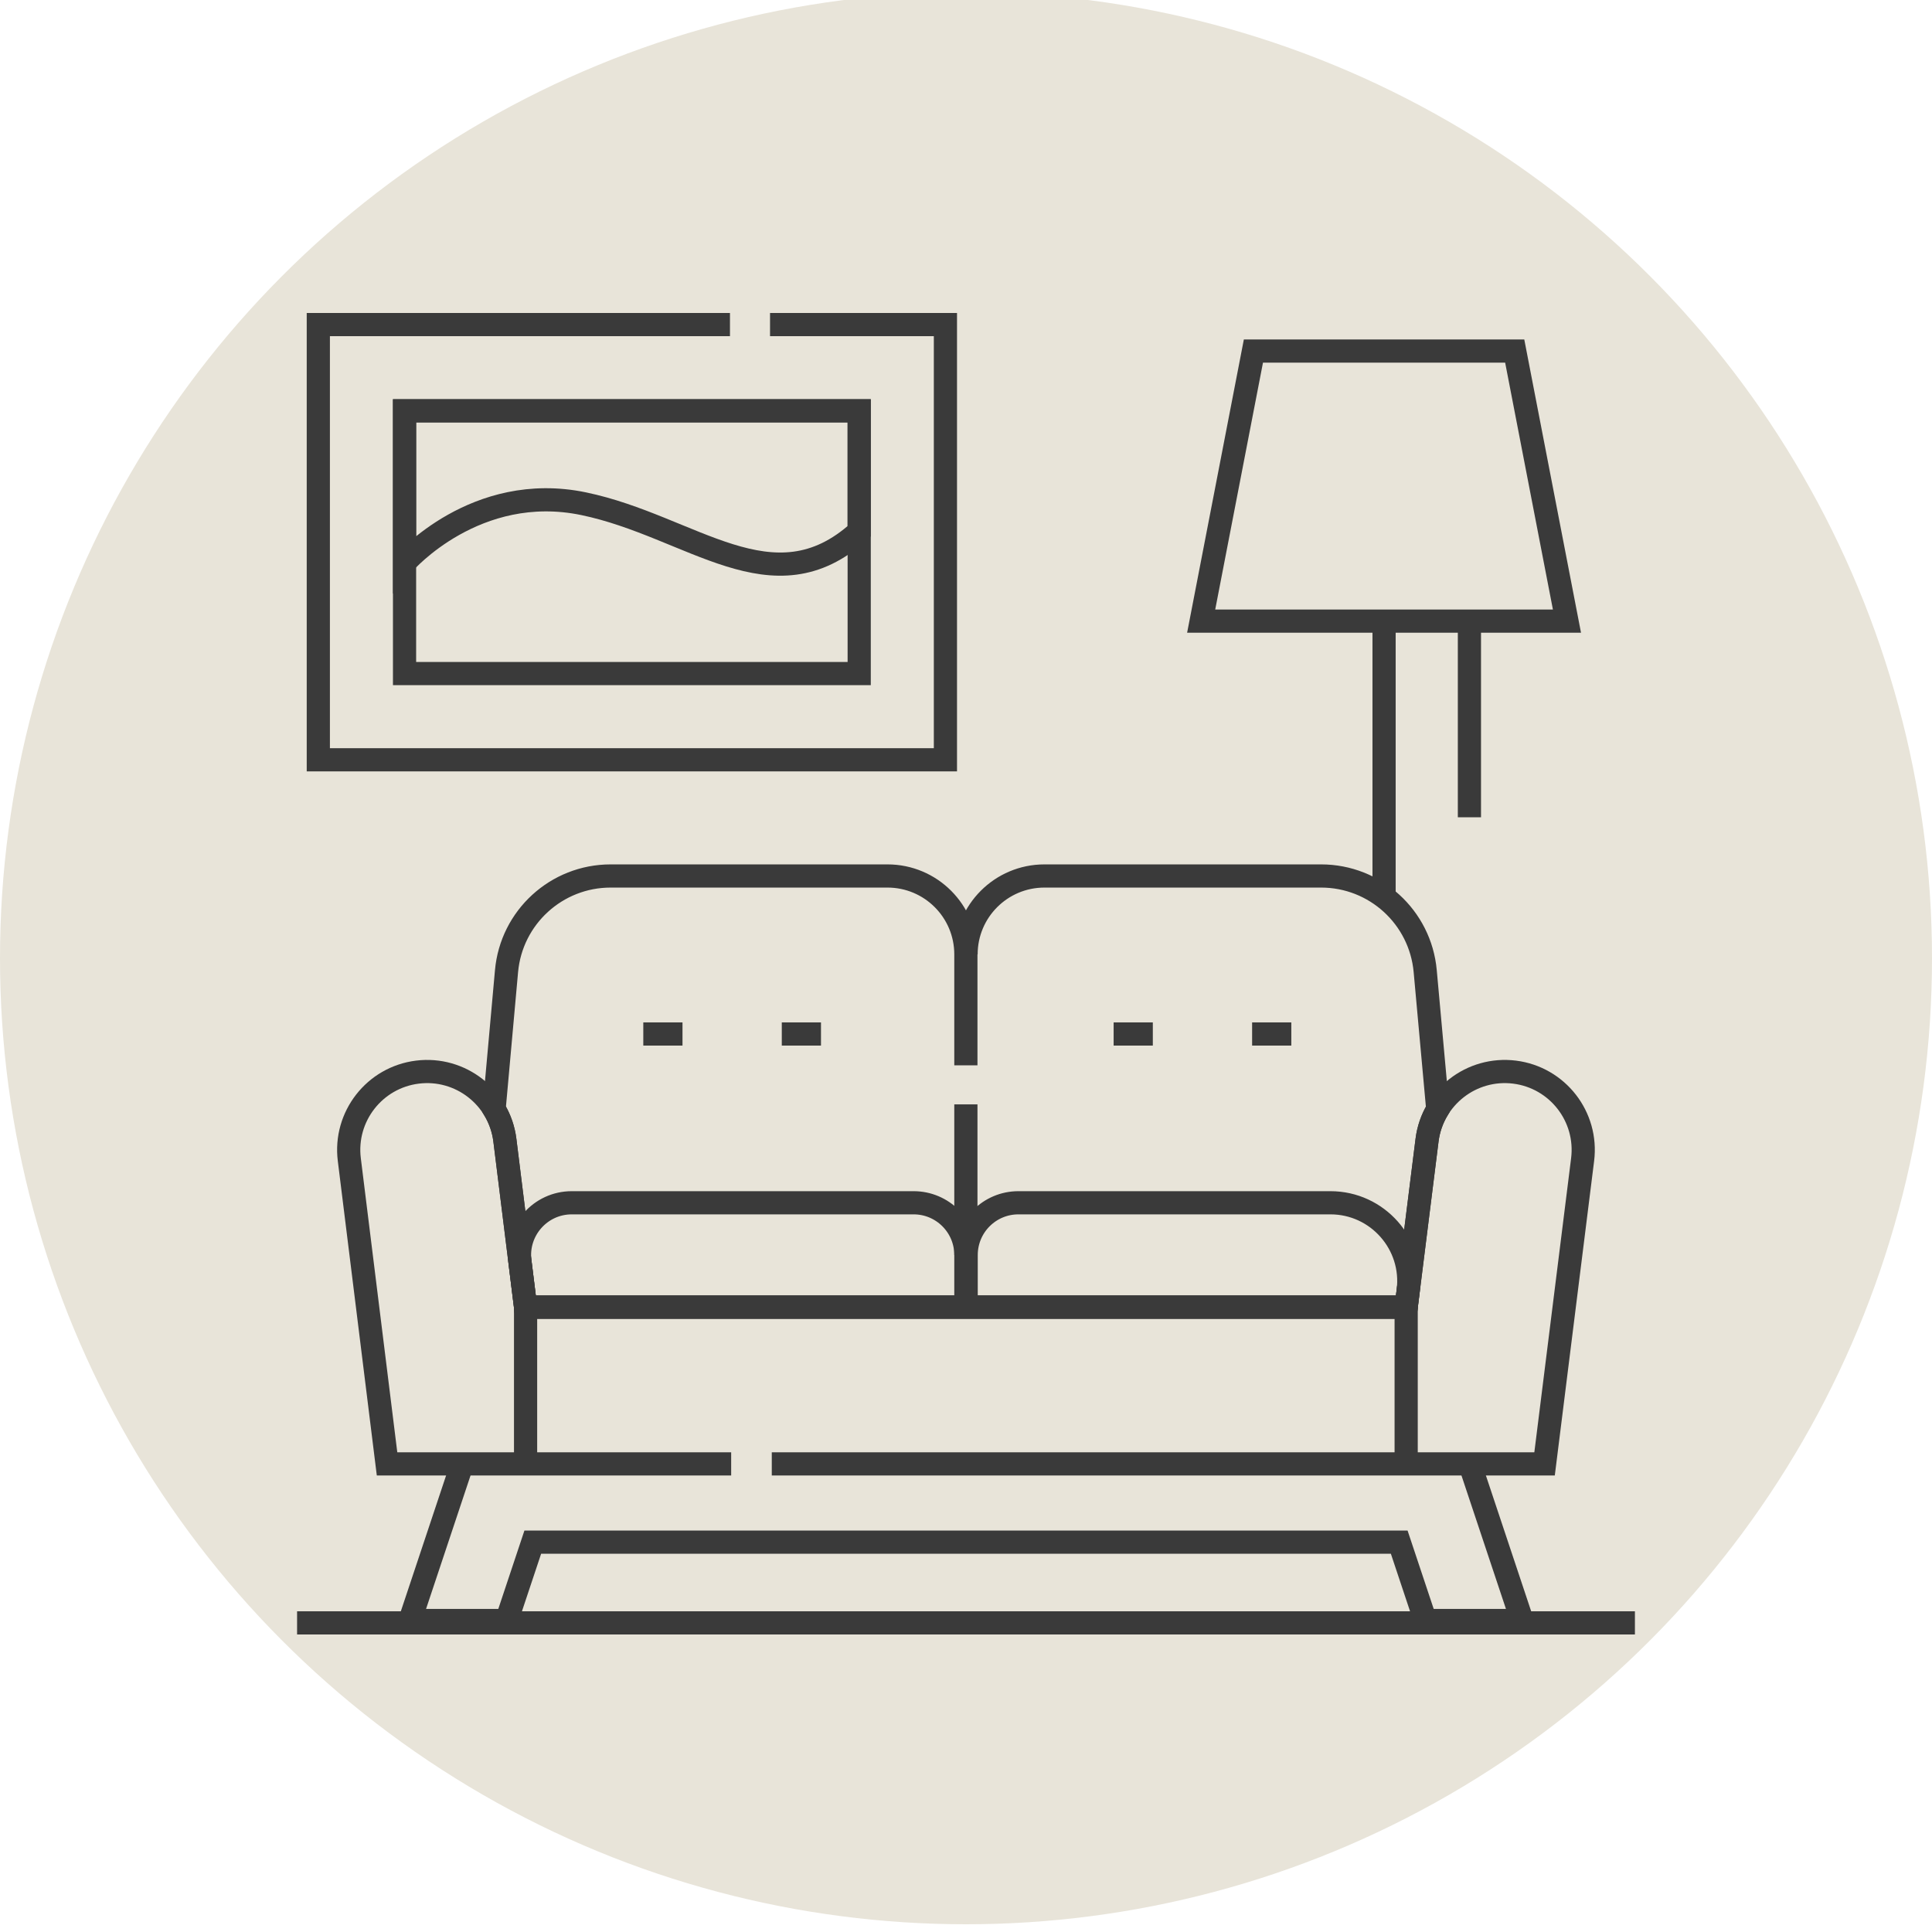 <svg xmlns="http://www.w3.org/2000/svg" fill="none" viewBox="0 0 250 250" height="250" width="250">
<g clip-path="url(#clip0_568_305)">
<circle fill="#E8E4D9" r="125" cy="124" cx="125"></circle>
<path stroke-miterlimit="10" stroke-width="3" stroke="#3A3A3A" d="M38.443 210H211.557"></path>
<path stroke-miterlimit="10" stroke-width="3" stroke="#3A3A3A" d="M202.765 80.376H155.43L162.192 45.424H196.003L202.765 80.376Z"></path>
<path stroke-miterlimit="10" stroke-width="3" stroke="#3A3A3A" d="M179.098 80.376V116.245"></path>
<path stroke-miterlimit="10" stroke-width="3" stroke="#3A3A3A" d="M190.143 80.714V105.756"></path>
<path stroke-miterlimit="10" stroke-width="3" stroke="#3A3A3A" d="M99.642 42H122.337V98.317H41.19V42H94.457"></path>
<path stroke-miterlimit="10" stroke-width="3" stroke="#3A3A3A" d="M111.18 87.159V53.158L52.348 53.158L52.348 87.159L111.18 87.159Z"></path>
<path stroke-miterlimit="10" stroke-width="3" stroke="#3A3A3A" d="M52.348 72.825C52.348 72.825 61.547 62.273 75.523 65.182C89.498 68.091 100.022 78.876 111.179 68.75V53.158H52.348V72.825Z"></path>
<path stroke-miterlimit="10" stroke-width="3" stroke="#3A3A3A" d="M124.984 137.855V123.496C124.984 117.893 120.443 113.352 114.841 113.352H79.014C72.015 113.352 66.172 118.692 65.544 125.663L63.934 143.532C64.657 144.722 65.149 146.079 65.331 147.55L68.009 169.141H181.956L184.658 147.538C184.841 146.076 185.329 144.727 186.046 143.544L184.42 125.652C183.787 118.686 177.946 113.352 170.951 113.352H135.151C129.546 113.352 125.003 117.898 125.008 123.503"></path>
<path stroke-miterlimit="10" stroke-width="3" stroke="#3A3A3A" d="M124.984 162.4V142.906"></path>
<path stroke-miterlimit="10" stroke-width="3" stroke="#3A3A3A" d="M94.613 189.428H50.084L45.2 150.047C44.511 144.487 48.459 139.422 54.018 138.732C59.578 138.043 64.643 141.991 65.333 147.55L68.011 169.142H181.958L184.66 147.539C185.355 141.98 190.424 138.038 195.983 138.733C201.542 139.428 205.485 144.497 204.789 150.056L199.866 189.429H99.868"></path>
<path stroke-miterlimit="10" stroke-width="3" stroke="#3A3A3A" d="M124.984 169.141V162.4C124.984 158.665 121.957 155.638 118.222 155.638H73.988C69.923 155.638 66.777 159.198 67.277 163.232L68.01 169.141H181.957L182.219 167.04C182.977 160.986 178.256 155.638 172.155 155.638H131.783C128.048 155.638 125.021 158.665 125.021 162.4V169.141"></path>
<path stroke-miterlimit="10" stroke-width="3" stroke="#3A3A3A" d="M59.813 189.407L53.051 209.693H65.561L68.942 199.55H181.058L184.439 209.693H196.95L190.187 189.407"></path>
<path stroke-miterlimit="10" stroke-width="3" stroke="#3A3A3A" d="M83.243 133.798H88.315"></path>
<path stroke-miterlimit="10" stroke-width="3" stroke="#3A3A3A" d="M101.163 133.798H106.235"></path>
<path stroke-miterlimit="10" stroke-width="3" stroke="#3A3A3A" d="M144.104 133.798H149.175"></path>
<path stroke-miterlimit="10" stroke-width="3" stroke="#3A3A3A" d="M162.023 133.798H167.095"></path>
<path stroke-miterlimit="10" stroke-width="3" stroke="#3A3A3A" d="M68.01 169.141V189.407"></path>
<path stroke-miterlimit="10" stroke-width="3" stroke="#3A3A3A" d="M181.957 169.141V189.407"></path>
</g>
<defs>
<clipPath id="clip0_568_305">
<rect fill="white" height="250" width="250"></rect>
</clipPath>
</defs>
</svg>
